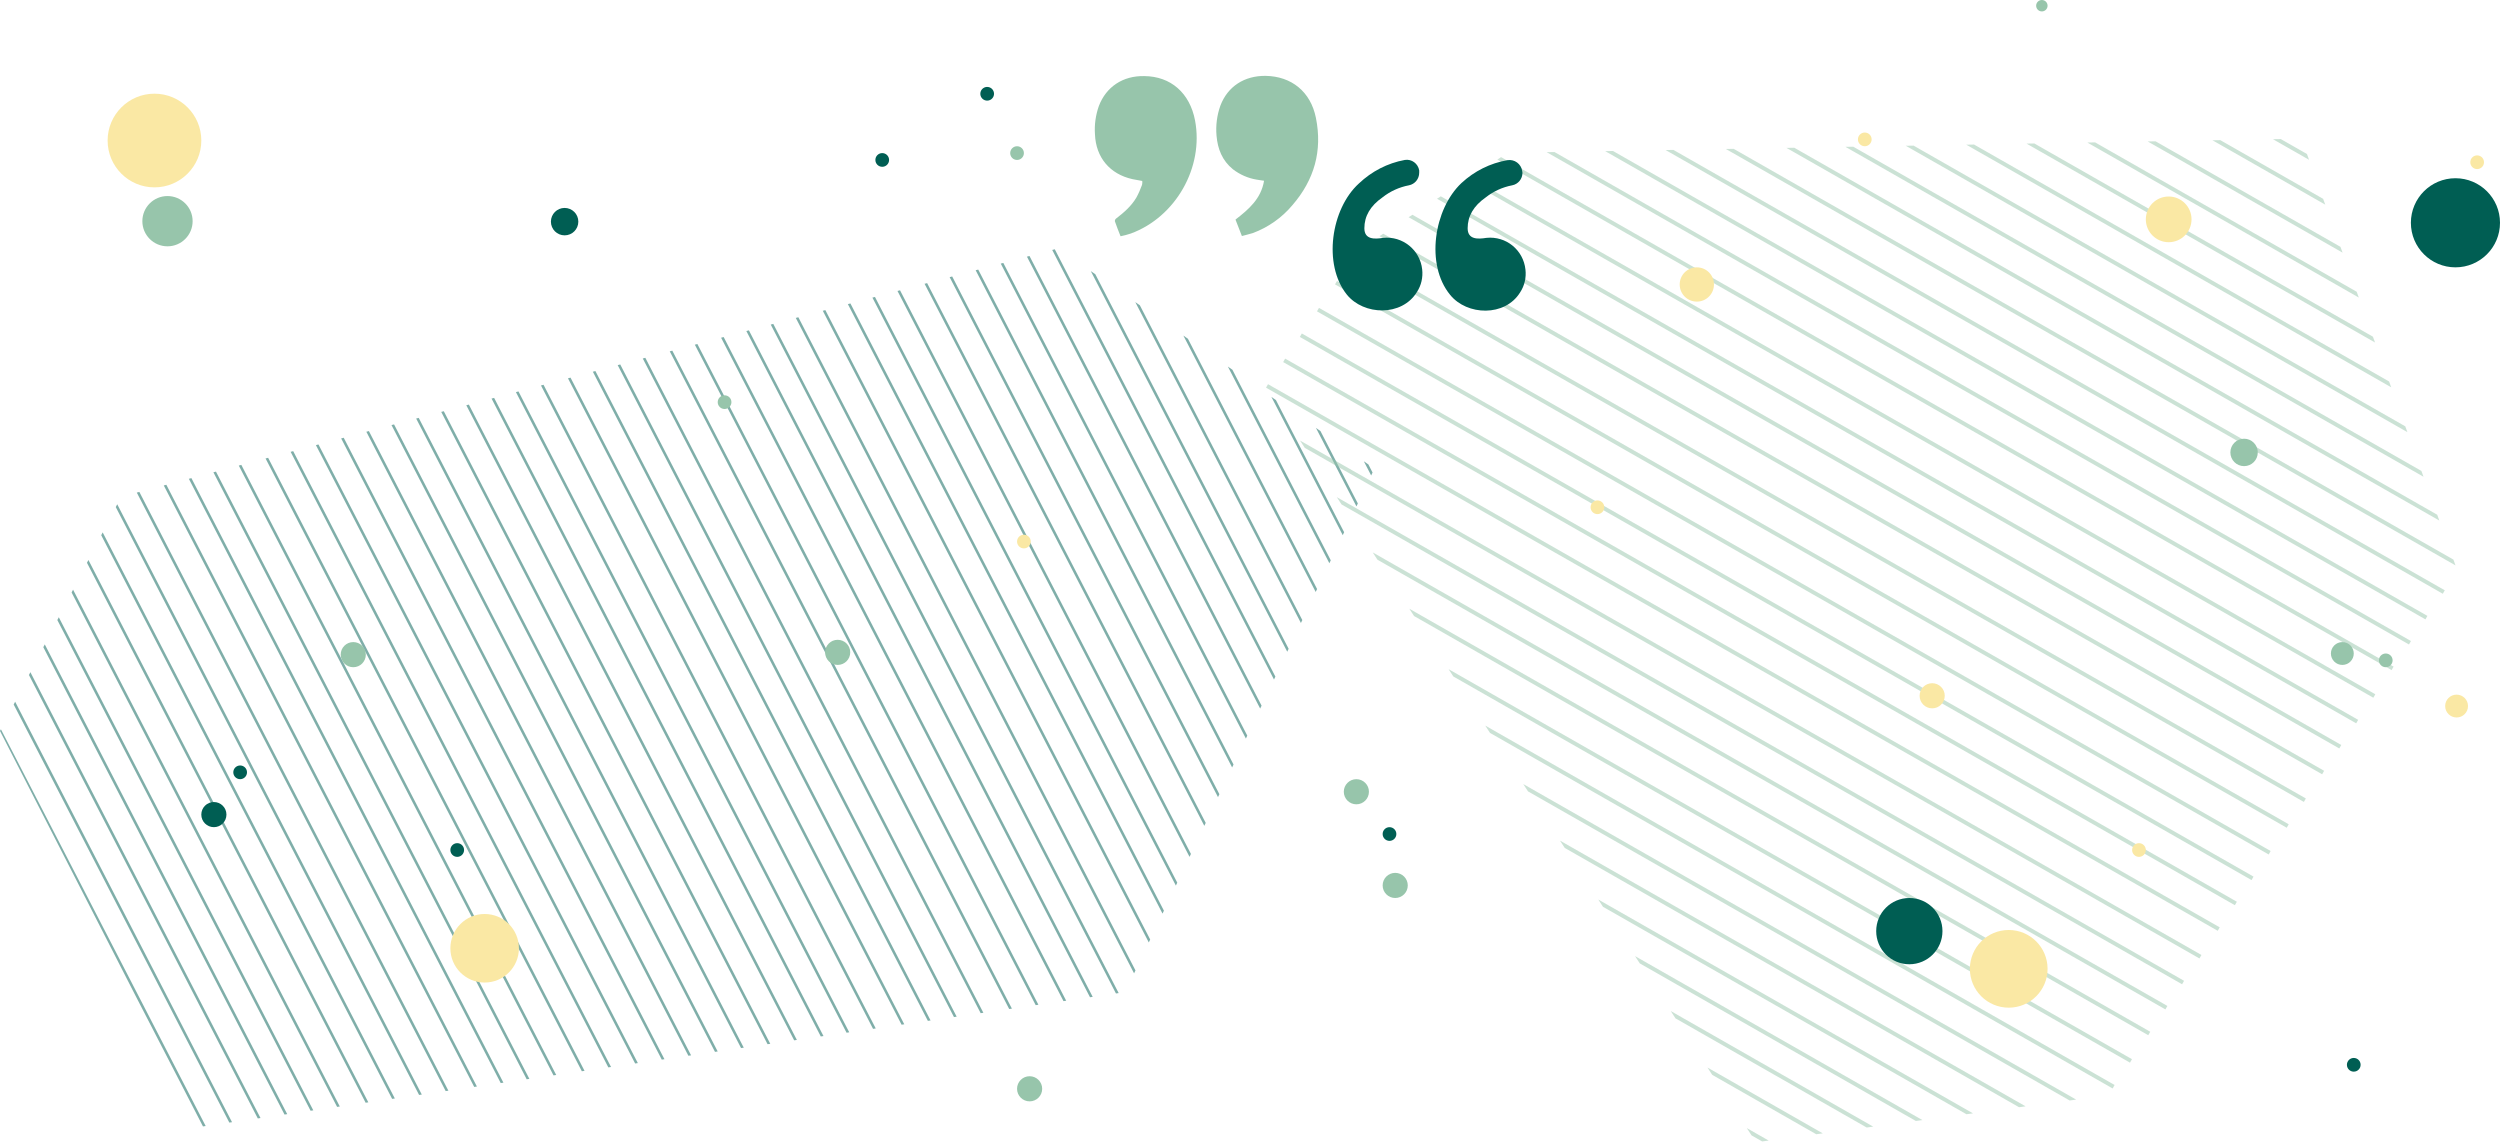 <?xml version="1.0" encoding="utf-8"?>
<!-- Generator: Adobe Illustrator 23.1.0, SVG Export Plug-In . SVG Version: 6.00 Build 0)  -->
<svg version="1.1" id="Ebene_1" xmlns="http://www.w3.org/2000/svg" xmlns:xlink="http://www.w3.org/1999/xlink" x="0px" y="0px"
	 viewBox="0 0 1094.1 499.9" style="enable-background:new 0 0 1094.1 499.9;" xml:space="preserve">
<style type="text/css">
	.st0{opacity:0.5;}
	.st1{clip-path:url(#SVGID_2_);}
	.st2{fill:none;stroke:#E2A794;stroke-width:0.65;}
	.st3{fill:none;stroke:#005E53;stroke-width:1.13;stroke-miterlimit:10;}
	.st4{clip-path:url(#SVGID_4_);}
	.st5{fill:none;}
	.st6{fill:none;stroke:#97C5AB;stroke-width:1.75;stroke-miterlimit:10;}
	.st7{fill:#005E53;}
	.st8{fill:#FAE8A4;}
	.st9{fill:#97C5AB;}
</style>
<title>Element 11</title>
<g>
	<g id="Ebene_5">
		<g class="st0">
			<g>
				<defs>
					<polygon id="SVGID_1_" points="0,319.9 88.6,493 492.4,434.2 601.5,205.1 463.1,108.7 53,217.4 					"/>
				</defs>
				<clipPath id="SVGID_2_">
					<use xlink:href="#SVGID_1_"  style="overflow:visible;"/>
				</clipPath>
				<g class="st1">
					<path class="st2" d="M768.5,327.3L132.1,602.6L-76.7,197.1L559.8-78.2L768.5,327.3z"/>
					<path class="st3" d="M515.8,19.4l181,350.7 M505.6,23.8l181,350.7 M494.6,28.5l181,350.7 M484.4,32.9l180.9,350.6 M474.4,37.2
						l181,350.7 M464.2,41.6l181,350.7 M453.2,46.4l181,350.7 M443,50.8l181,350.7 M433.1,55.1l181,350.6 M422.8,59.5l181,350.7
						 M412.1,64l181,350.7 M401.9,68.4l180.9,350.7 M391,72.4l181,350.7 M380.8,76.8l181,350.7 M369.8,81.6l181,350.7 M359.6,86
						l181,350.7 M349.6,90.3l181,350.6 M339.4,94.7l181,350.7 M328.4,99.4l181,350.7 M318.2,103.8l181,350.7 M308.3,108.1
						l180.9,350.7 M298,112.5l181,350.7 M287.3,117.1l181,350.7 M277.1,121.5l181,350.7 M266.1,126.2l181,350.7 M255.9,130.6
						l180.9,350.7 M245.8,135l181,350.7 M235.7,139.4l181,350.7 M224.7,144.1l181,350.7 M214.5,148.5l181,350.7 M204.6,152.8
						l181,350.7 M194.3,157.2l181,350.6 M184,161.4l181,350.7 M173.8,165.8l181,350.7 M163.8,170.2l181,350.7 M153.5,174.5
						l181,350.7 M143.3,179l181,350.7 M133,183.4L314,534 M122.7,187.8l181,350.7 M112.5,192.2l181,350.7 M101.6,196.9l181,350.7
						 M91.3,201.4l181,350.7 M81.3,205.7l181,350.7 M71.1,210.1l181,350.7 M60.1,214.8l181,350.7 M49.9,219.2l180.9,350.6
						 M39.5,223.7l181,350.7 M29.3,228.1l181,350.7 M18.3,232.8l181,350.7 M8.1,237.2l181,350.7 M-1.9,241.6l181,350.7 M-12.2,246
						l181,350.7 M-23.1,250.7l180.9,350.7 M-33.3,255.1l181,350.7"/>
				</g>
			</g>
		</g>
		<g class="st0">
			<g>
				<defs>
					<polygon id="SVGID_3_" points="1104,328.8 1007.2,60.7 659.8,66.9 538.4,145.8 768.5,499.9 1008,468 					"/>
				</defs>
				<clipPath id="SVGID_4_">
					<use xlink:href="#SVGID_3_"  style="overflow:visible;"/>
				</clipPath>
				<g class="st4">
					<path class="st5" d="M371.6,465.6l466.7-701.7L1319.3,39L852.7,740.7L371.6,465.6z"/>
					<path class="st6" d="M832.9,612.3L416.4,374.5 M840.4,601L423.9,363.3 M848.5,588.9L432,351.2 M856,577.7L439.5,339.9
						 M863.3,566.7L446.8,328.9 M870.8,555.4L454.4,317.7 M878.8,543.3L462.4,305.6 M886.4,532.1L469.9,294.3 M893.7,521.1
						L477.2,283.4 M901.2,509.8L484.7,272.1 M909.1,498.1L492.6,260.4 M916.6,486.8L500.1,249.1 M925,475.6L508.6,237.8
						 M932.6,464.3L516.1,226.6 M940.6,452.3L524.1,214.5 M948.1,441L531.6,203.3 M955.4,430L539,192.3 M963,418.7L546.5,181
						 M971,406.6L554.5,168.9 M978.5,395.4L562,157.7 M985.8,384.4L569.3,146.7 M993.3,373.2L576.8,135.5 M1001.2,361.5L584.7,123.7
						 M1008.7,350.2L592.2,112.5 M1016.7,338.1L600.3,100.4 M1024.2,326.8L607.8,89.1 M1031.6,315.8L615.1,78.1 M1039.1,304.6
						L622.6,66.8 M1047.1,292.5L630.7,54.8 M1054.7,281.3L638.2,43.5 M1061.9,270.3L645.5,32.6 M1069.5,259.1L653,21.3
						 M1077.2,247.9L660.7,10.2 M1084.7,236.6L668.3-1.1 M1092.1,225.6L675.6-12.1 M1099.6,214.4L683.1-23.4 M1107.1,203.1
						L690.6-34.7 M1114.6,191.8L698.1-45.9 M1122.1,180.5L705.7-57.3 M1129.7,169.2L713.2-68.5 M1137.7,157.1L721.3-80.6
						 M1145.2,145.8L728.8-91.9 M1152.6,134.8L736.1-102.9 M1160.1,123.6L743.6-114.2 M1168.1,111.5L751.7-126.2 M1175.7,100.3
						L759.2-137.5 M1183.3,88.8L766.8-148.9 M1190.8,77.6L774.3-160.2 M1198.8,65.5L782.4-172.2 M1206.3,54.3L789.8-183.5
						 M1213.7,43.2L797.2-194.5 M1221.2,32L804.7-205.8 M1229.2,19.9L812.8-217.8 M1236.8,8.7L820.3-229.1"/>
				</g>
			</g>
		</g>
		<g id="Gruppe_19">
			<g id="Gruppe_17">
				<circle id="Ellipse_16" class="st7" cx="1074.6" cy="97.5" r="19.5"/>
				<circle id="Ellipse_17" class="st8" cx="879.1" cy="424" r="17"/>
				<circle id="Ellipse_18" class="st8" cx="949.1" cy="96" r="10"/>
				<circle id="Ellipse_19" class="st7" cx="835.6" cy="407.5" r="14.5"/>
				<circle id="Ellipse_32" class="st9" cx="1025.1" cy="286" r="5"/>
				<circle id="Ellipse_33" class="st8" cx="1075.1" cy="309" r="5"/>
				<circle id="Ellipse_20" class="st8" cx="936.1" cy="372" r="3"/>
				<circle id="Ellipse_47" class="st8" cx="1084.1" cy="71" r="3"/>
				<circle id="Ellipse_43" class="st8" cx="816.1" cy="61" r="3"/>
				<circle id="Ellipse_34" class="st9" cx="1044.1" cy="289" r="3"/>
				<circle id="Ellipse_45" class="st9" cx="445.1" cy="67" r="3"/>
				<circle id="Ellipse_31" class="st8" cx="742.6" cy="124.5" r="7.5"/>
				<circle id="Ellipse_30" class="st7" cx="200.1" cy="372" r="3"/>
				<circle id="Ellipse_39" class="st8" cx="448.1" cy="237" r="3"/>
				<circle id="Ellipse_40" class="st7" cx="608.1" cy="365" r="3"/>
				<circle id="Ellipse_49" class="st7" cx="1030.1" cy="466" r="3"/>
				<circle id="Ellipse_46" class="st7" cx="386.1" cy="70" r="3"/>
				
					<ellipse id="Ellipse_44" transform="matrix(0.16 -0.987 0.987 0.16 322.423 460.963)" class="st7" cx="432.1" cy="41" rx="3" ry="3"/>
				<circle id="Ellipse_36" class="st7" cx="105.1" cy="338" r="3"/>
				<circle id="Ellipse_29" class="st9" cx="317.1" cy="176" r="3"/>
				<circle id="Ellipse_21" class="st8" cx="699.1" cy="222" r="3"/>
				<circle id="Ellipse_22" class="st9" cx="73.3" cy="96.8" r="11"/>
				<circle id="Ellipse_23" class="st7" cx="247.1" cy="97" r="6"/>
				<circle id="Ellipse_24" class="st8" cx="67.6" cy="61.5" r="20.5"/>
				<circle id="Ellipse_25" class="st9" cx="610.6" cy="387.5" r="5.5"/>
				<circle id="Ellipse_41" class="st9" cx="593.6" cy="346.5" r="5.5"/>
				<circle id="Ellipse_48" class="st9" cx="893.6" cy="2.5" r="2.5"/>
				<circle id="Ellipse_28" class="st8" cx="212.1" cy="415" r="15"/>
				<circle id="Ellipse_27" class="st9" cx="366.6" cy="285.5" r="5.5"/>
				<circle id="Ellipse_42" class="st8" cx="845.6" cy="304.5" r="5.5"/>
				<circle id="Ellipse_38" class="st9" cx="450.6" cy="476.5" r="5.5"/>
				<circle id="Ellipse_35" class="st7" cx="93.6" cy="356.5" r="5.5"/>
				<circle id="Ellipse_37" class="st9" cx="154.6" cy="286.5" r="5.5"/>
				<circle id="Ellipse_26" class="st9" cx="982.1" cy="198" r="6"/>
			</g>
		</g>
		<path id="Pfad_35" class="st9" d="M523,52.7c3.9,20.6-8.5,42.3-28.1,49.5c-1.5,0.5-3,0.9-4.5,1.2c-0.9-2.3-1.8-4.5-2.5-6.6
			c0-0.5,0.2-0.9,0.6-1.2c3.4-2.6,6.6-5.4,8.8-9.1c1-1.8,1.8-3.7,2.5-5.6c0.1-0.6,0.2-1.1,0.1-1.7c-1.5-0.3-2.9-0.5-4.3-0.8
			c-9.9-2.2-16-9.5-16.4-19.6c-0.3-4.2,0.3-8.4,1.7-12.4c3.2-8.4,10.5-13.3,19.9-13.1C512.4,33.4,520.7,40.7,523,52.7z M575.9,51.6
			c-2.3-11.5-10.7-18.2-22-18.4c-9.3-0.1-16.6,4.6-19.8,13c-1.5,4.2-2.1,8.7-1.7,13.2c0.5,5.8,2.5,10.9,7.2,14.7
			c3,2.3,6.6,3.9,10.3,4.5c1,0.2,2,0.3,3.3,0.5c-1.3,7.9-6.7,12.5-12.5,17c0.9,2.3,1.8,4.6,2.8,7.2c1.7-0.5,3.3-0.8,4.8-1.3
			c6.7-2.5,12.7-6.7,17.3-12.2C575.2,78.7,578.8,66,575.9,51.6L575.9,51.6z"/>
		<path id="quote" class="st7" d="M666.3,75.6c0,2.7-1.9,5-4.5,5.5c-4.2,0.8-8.2,2.6-11.6,5.3c-5.3,3.7-7.9,8.2-7.9,13.5
			c0,5,4.5,4.8,8.2,4.2c8.6-0.9,16.2,5.3,17.1,13.9c0.4,3.5-0.4,7-2.3,9.9c-6.6,10.8-23.3,10.3-30.7,1.1c-10.8-13.2-7.1-37.5,5-48.9
			c5.6-5.2,12.6-8.7,20.1-10c3.1-0.5,6,1.6,6.5,4.8C666.2,75.1,666.2,75.4,666.3,75.6z M621.1,75.6c0,2.7-1.9,5-4.5,5.5
			c-4.2,0.8-8.2,2.6-11.6,5.3c-5.3,3.7-7.9,8.2-7.9,13.5c0,5,4.5,4.8,8.2,4.2c8.5-0.9,16.2,5.3,17.1,13.8c0.4,3.5-0.4,7-2.3,9.9
			c-6.6,10.8-23.3,10.3-30.7,1.1c-10.5-13.2-6.9-37.5,5.3-48.6c5.6-5.3,12.5-8.9,20.1-10.3c3-0.5,5.8,1.6,6.3,4.6
			C621.1,75,621.1,75.3,621.1,75.6z"/>
	</g>
</g>
</svg>
